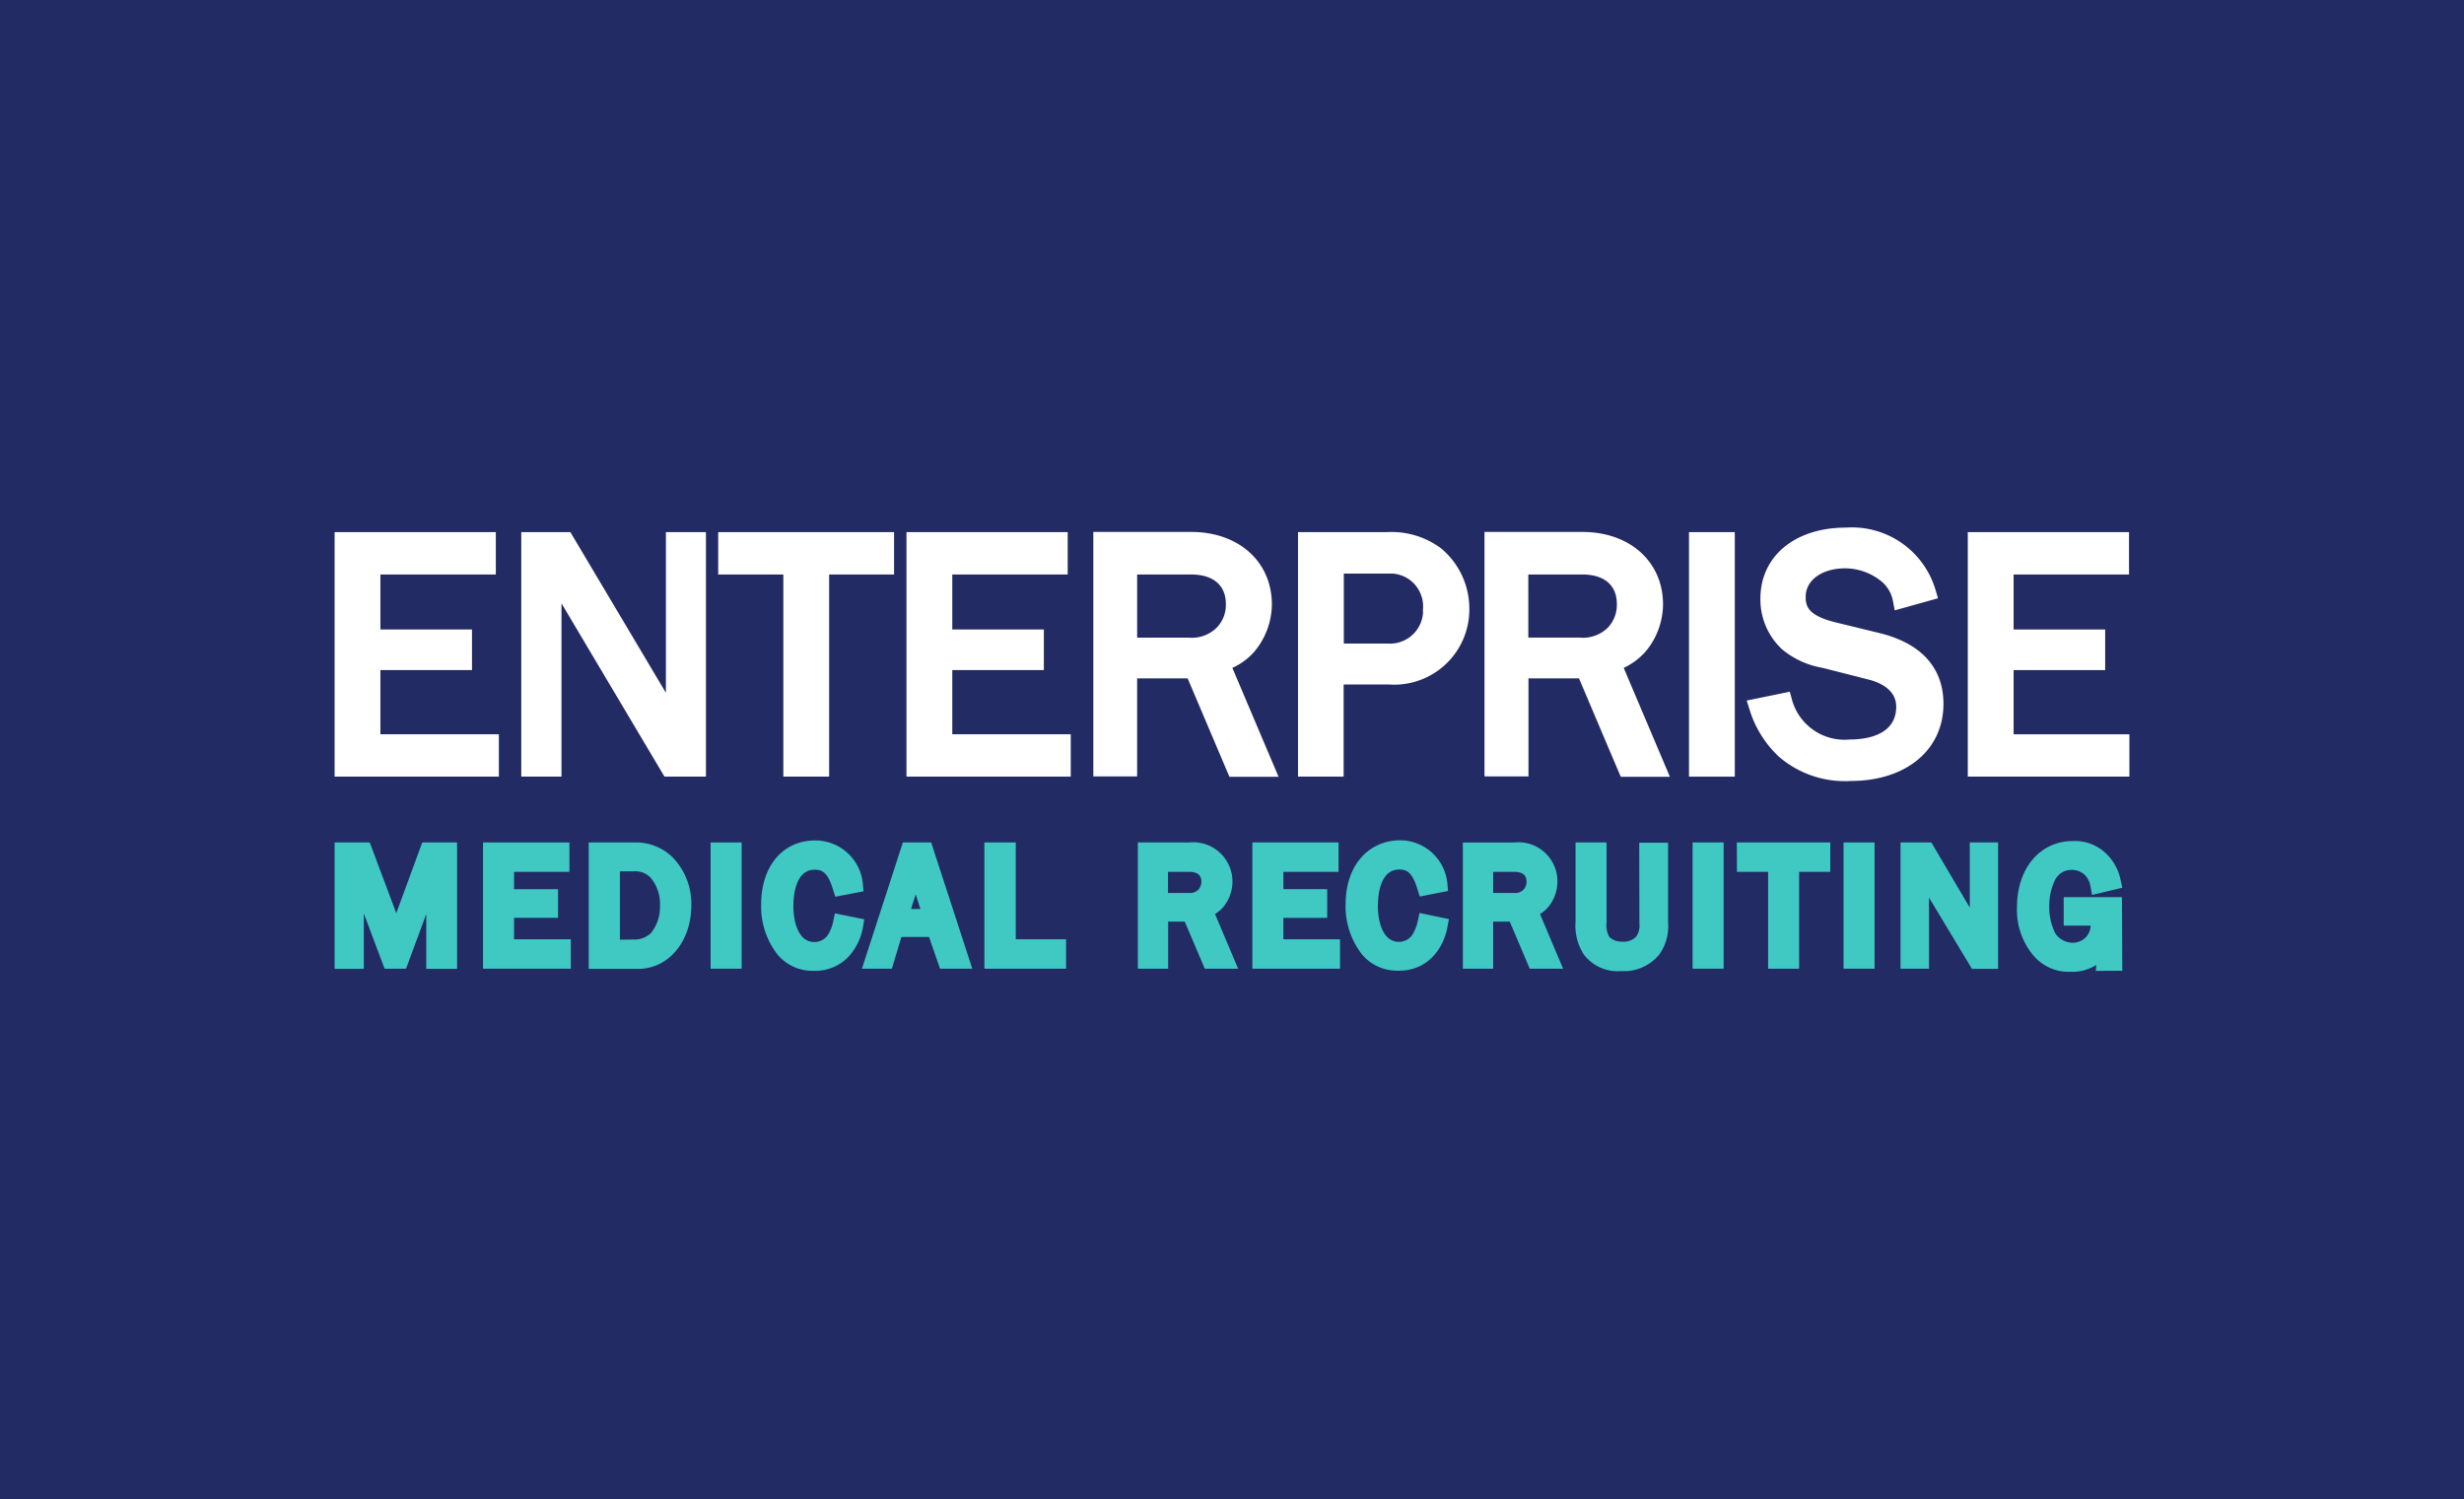 <?xml version="1.0" encoding="UTF-8"?>
<svg xmlns="http://www.w3.org/2000/svg" width="261" height="158.811" viewBox="0 0 261 158.811">
  <g id="Group_5998" data-name="Group 5998" transform="translate(-1000 -748)">
    <rect id="iStock-1383414110-980x682" width="261" height="158.811" transform="translate(1000 748)" fill="#222b63"></rect>
    <g id="Group_5951" data-name="Group 5951" transform="translate(896.443 651.867)">
      <path id="Path_4706" data-name="Path 4706" d="M8.852,18.214h9.7v-4.3h-9.7V8.089H21.078V3.6H4V29.5H21.4V25.015H8.852Z" transform="translate(135 148.901)" fill="#fff"></path>
      <path id="Path_4707" data-name="Path 4707" d="M122.821,20.621,112.7,3.6h-5.2V29.5h4.26V11.146L122.668,29.5h4.394V3.6h-4.241Z" transform="translate(51.272 148.901)" fill="#fff"></path>
      <path id="Path_4708" data-name="Path 4708" d="M216.7,8.089h6.9V29.5h4.852V8.089h6.877V3.6H216.7Z" transform="translate(-37.068 148.901)" fill="#fff"></path>
      <path id="Path_4709" data-name="Path 4709" d="M325.952,18.214h9.7v-4.3h-9.7V8.089h12.226V3.6H321.1V29.5h17.4V25.015H325.952Z" transform="translate(-121.524 148.901)" fill="#fff"></path>
      <path id="Path_4710" data-name="Path 4710" d="M441.721,16.223a7.853,7.853,0,0,0,1.891-5.043c0-4.527-3.515-7.679-8.539-7.679H424.7V29.4h4.642V19.012h5.349l4.184,9.857.248.573h5.2L439.428,17.9A6.851,6.851,0,0,0,441.721,16.223Zm-2.98-5.081a3.461,3.461,0,0,1-.955,2.483,3.759,3.759,0,0,1-3.018,1.07h-5.425V8.008h5.712C437.384,8.008,438.741,9.135,438.741,11.141Z" transform="translate(-205.333 148.982)" fill="#fff"></path>
      <path id="Path_4711" data-name="Path 4711" d="M547.637,3.541H538.2v25.9h4.833V19.683h4.852c.21.019.42.019.63.019a7.962,7.962,0,0,0,7.832-8.042,8.3,8.3,0,0,0-3.018-6.419A8.786,8.786,0,0,0,547.637,3.541Zm3.8,8.157v.439a3.5,3.5,0,0,1-3.725,3.209h-4.661V7.934h5.158A3.447,3.447,0,0,1,550.579,9.1,3.5,3.5,0,0,1,551.438,11.7Z" transform="translate(-297.151 148.96)" fill="#fff"></path>
      <path id="Path_4712" data-name="Path 4712" d="M658.621,16.223a7.853,7.853,0,0,0,1.891-5.043c0-4.527-3.515-7.679-8.539-7.679H641.6V29.4h4.661V19.012h5.349l4.184,9.857.248.573h5.2L656.348,17.9A7.181,7.181,0,0,0,658.621,16.223ZM646.242,8.008h5.712c2.331,0,3.668,1.127,3.668,3.133a3.526,3.526,0,0,1-.936,2.483,3.782,3.782,0,0,1-3.018,1.07h-5.425Z" transform="translate(-380.799 148.982)" fill="#fff"></path>
      <rect id="Rectangle_467" data-name="Rectangle 467" width="4.852" height="25.904" transform="translate(282.464 152.501)" fill="#fff"></rect>
      <path id="Path_4713" data-name="Path 4713" d="M800.926,12.137l-4.47-1.089c-2.961-.726-3.209-1.7-3.209-2.732,0-1.738,1.738-3,4.164-3a6.108,6.108,0,0,1,3.878,1.395,3.519,3.519,0,0,1,1.2,2.063l.191.993,4.585-1.28-.267-.9A9.239,9.239,0,0,0,797.507,1c-5.387,0-9.036,3.018-9.055,7.488a7.222,7.222,0,0,0,2.273,5.387,9.093,9.093,0,0,0,4.336,1.987l4.795,1.223c1.108.267,2.98,1.012,2.98,2.885,0,3.133-3.381,3.477-4.929,3.477a5.769,5.769,0,0,1-6.113-4.222l-.229-.841L787,19.32l.306.974a11.406,11.406,0,0,0,3.076,4.948,10.7,10.7,0,0,0,6.992,2.617c.21,0,.42,0,.63-.019,5.884,0,9.838-3.286,9.838-8.176C807.841,16.97,806.638,13.494,800.926,12.137Z" transform="translate(-498.423 151.023)" fill="#fff"></path>
      <path id="Path_4714" data-name="Path 4714" d="M914.452,25.015v-6.8h9.7v-4.3h-9.7V8.089h12.226V3.6H909.6V29.5h17.116V25.015Z" transform="translate(-597.603 148.901)" fill="#fff"></path>
      <path id="Path_4715" data-name="Path 4715" d="M13.284,175.7l-2.751,7.488L7.725,175.7H4v13.391H7.095v-5.865l2.2,5.846h2.273l2.14-5.788v5.807h3.267V175.7Z" transform="translate(135 9.677)" fill="#40c8c2"></path>
      <path id="Path_4716" data-name="Path 4716" d="M89.586,185.958v-2.273h4.661v-3.037H89.586v-1.834H95.45V175.7H86.3v13.372h9.3v-3.114Z" transform="translate(68.422 9.677)" fill="#40c8c2"></path>
      <path id="Path_4717" data-name="Path 4717" d="M149.676,175.67H144.9v13.391h5.253c3.19,0,5.616-2.9,5.616-6.705a7.055,7.055,0,0,0-2.025-5.158A5.546,5.546,0,0,0,149.676,175.67Zm-1.471,10.3v-7.24h1.452a2.253,2.253,0,0,1,1.8.669,4.331,4.331,0,0,1,.993,2.942,4.415,4.415,0,0,1-.955,2.923,2.5,2.5,0,0,1-1.853.688Z" transform="translate(21.016 9.707)" fill="#40c8c2"></path>
      <rect id="Rectangle_468" data-name="Rectangle 468" width="3.286" height="13.372" transform="translate(178.83 185.377)" fill="#40c8c2"></rect>
      <path id="Path_4718" data-name="Path 4718" d="M251.411,182.948l-3.114-.63-.191.917a4.2,4.2,0,0,1-.592,1.433,1.746,1.746,0,0,1-1.395.688c-1.643,0-2.216-2.044-2.216-3.782,0-1.165.229-3.878,2.254-3.878.688,0,1.356.153,1.929,2.063l.248.8,3-.573-.076-.841a5.061,5.061,0,0,0-4.986-4.547H246.2c-3.419,0-5.712,2.732-5.712,6.762a8.235,8.235,0,0,0,1.738,5.33,4.82,4.82,0,0,0,3.668,1.719h.363a4.842,4.842,0,0,0,3.649-1.681,6.2,6.2,0,0,0,1.356-2.885Z" transform="translate(-56.305 10.567)" fill="#40c8c2"></path>
      <path id="Path_4719" data-name="Path 4719" d="M300.736,175.7,296.4,189.072h3.171l1.012-3.362h2.923l1.165,3.362h3.419L303.736,175.7Zm.86,7.049.5-1.547.5,1.547Z" transform="translate(-101.543 9.677)" fill="#40c8c2"></path>
      <path id="Path_4720" data-name="Path 4720" d="M372.954,185.958h-5.33V175.7H364.3v13.372h8.654Z" transform="translate(-156.472 9.677)" fill="#40c8c2"></path>
      <path id="Path_4721" data-name="Path 4721" d="M458.4,182.474a4.256,4.256,0,0,0,.993-3.248,4.158,4.158,0,0,0-4.547-3.649H449.4V188.95h3.209v-4.986h1.758l2.12,4.986h3.534l-2.445-5.788A3.931,3.931,0,0,0,458.4,182.474Zm-5.807-1.547v-2.235h2.254c.841,0,1.28.344,1.28,1.032a1.259,1.259,0,0,1-.306.841,1.317,1.317,0,0,1-.726.363Z" transform="translate(-225.315 9.799)" fill="#40c8c2"></path>
      <path id="Path_4722" data-name="Path 4722" d="M516.186,183.685h4.642v-3.037h-4.642v-1.834h5.846V175.7H512.9v13.372h9.284v-3.114h-6Z" transform="translate(-276.685 9.677)" fill="#40c8c2"></path>
      <path id="Path_4723" data-name="Path 4723" d="M572.206,183.135a4.2,4.2,0,0,1-.592,1.433,1.746,1.746,0,0,1-1.395.688c-1.643,0-2.216-2.044-2.216-3.782,0-1.165.229-3.878,2.254-3.878.688,0,1.356.153,1.929,2.063l.248.8,3-.592-.076-.841a5.044,5.044,0,0,0-4.986-4.527c-3.42.019-5.788,2.713-5.788,6.762a8.234,8.234,0,0,0,1.738,5.33,4.82,4.82,0,0,0,3.668,1.719h.363A4.842,4.842,0,0,0,574,186.63a6.206,6.206,0,0,0,1.356-2.885l.172-.9-3.114-.649Z" transform="translate(-318.492 10.648)" fill="#40c8c2"></path>
      <path id="Path_4724" data-name="Path 4724" d="M638.6,182.459a4.256,4.256,0,0,0,.993-3.247,4.133,4.133,0,0,0-4.547-3.649H629.6v13.372h3.209v-4.986h1.758l2.12,4.986h3.534l-2.445-5.788A3.931,3.931,0,0,0,638.6,182.459Zm-5.788-1.547v-2.235h2.254c.841,0,1.28.344,1.28,1.032a1.259,1.259,0,0,1-.306.841,1.317,1.317,0,0,1-.726.363Z" transform="translate(-371.091 9.815)" fill="#40c8c2"></path>
      <path id="Path_4725" data-name="Path 4725" d="M698.787,184.277a2.035,2.035,0,0,1-.325,1.375,1.833,1.833,0,0,1-1.509.554,1.87,1.87,0,0,1-1.356-.5,2.569,2.569,0,0,1-.287-1.547V175.7h-3.286v8.405a5.6,5.6,0,0,0,.9,3.5,4.52,4.52,0,0,0,3.477,1.738,3.093,3.093,0,0,0,.42-.019,4.81,4.81,0,0,0,4.069-1.757,5.113,5.113,0,0,0,.936-3.381v-8.463h-3.057Z" transform="translate(-421.576 9.677)" fill="#40c8c2"></path>
      <rect id="Rectangle_469" data-name="Rectangle 469" width="3.286" height="13.372" transform="translate(282.846 185.377)" fill="#40c8c2"></rect>
      <path id="Path_4726" data-name="Path 4726" d="M781.6,178.814h3.3v10.258h3.286V178.814h3.3V175.7h-9.9Z" transform="translate(-494.055 9.677)" fill="#40c8c2"></path>
      <rect id="Rectangle_470" data-name="Rectangle 470" width="3.286" height="13.372" transform="translate(298.835 185.377)" fill="#40c8c2"></rect>
      <path id="Path_4727" data-name="Path 4727" d="M879.635,182.6l-4.069-6.9H872.3v13.372h3.018v-7.527l4.547,7.546h2.77V175.7h-3Z" transform="translate(-567.428 9.677)" fill="#40c8c2"></path>
      <path id="Path_4728" data-name="Path 4728" d="M941.8,183.819h2.865a1.856,1.856,0,0,1-.573,1.3,1.938,1.938,0,0,1-1.356.516,2.269,2.269,0,0,1-1.8-.974,6.128,6.128,0,0,1-.649-2.865,6.206,6.206,0,0,1,.649-2.885,1.915,1.915,0,0,1,1.719-.993,1.99,1.99,0,0,1,1.452.592,2.336,2.336,0,0,1,.535,1.089l.172.974,3.209-.764-.191-.879a5.322,5.322,0,0,0-1.223-2.426,4.746,4.746,0,0,0-3.821-1.643c-3.5,0-5.922,2.9-5.922,7.011a7.5,7.5,0,0,0,1.681,5.043,4.893,4.893,0,0,0,3.935,1.8h.306a4.762,4.762,0,0,0,2.483-.726l-.057.63,2.808-.019-.038-7.794h-6.17v3.018Z" transform="translate(-619.66 10.365)" fill="#40c8c2"></path>
    </g>
  </g>
</svg>
